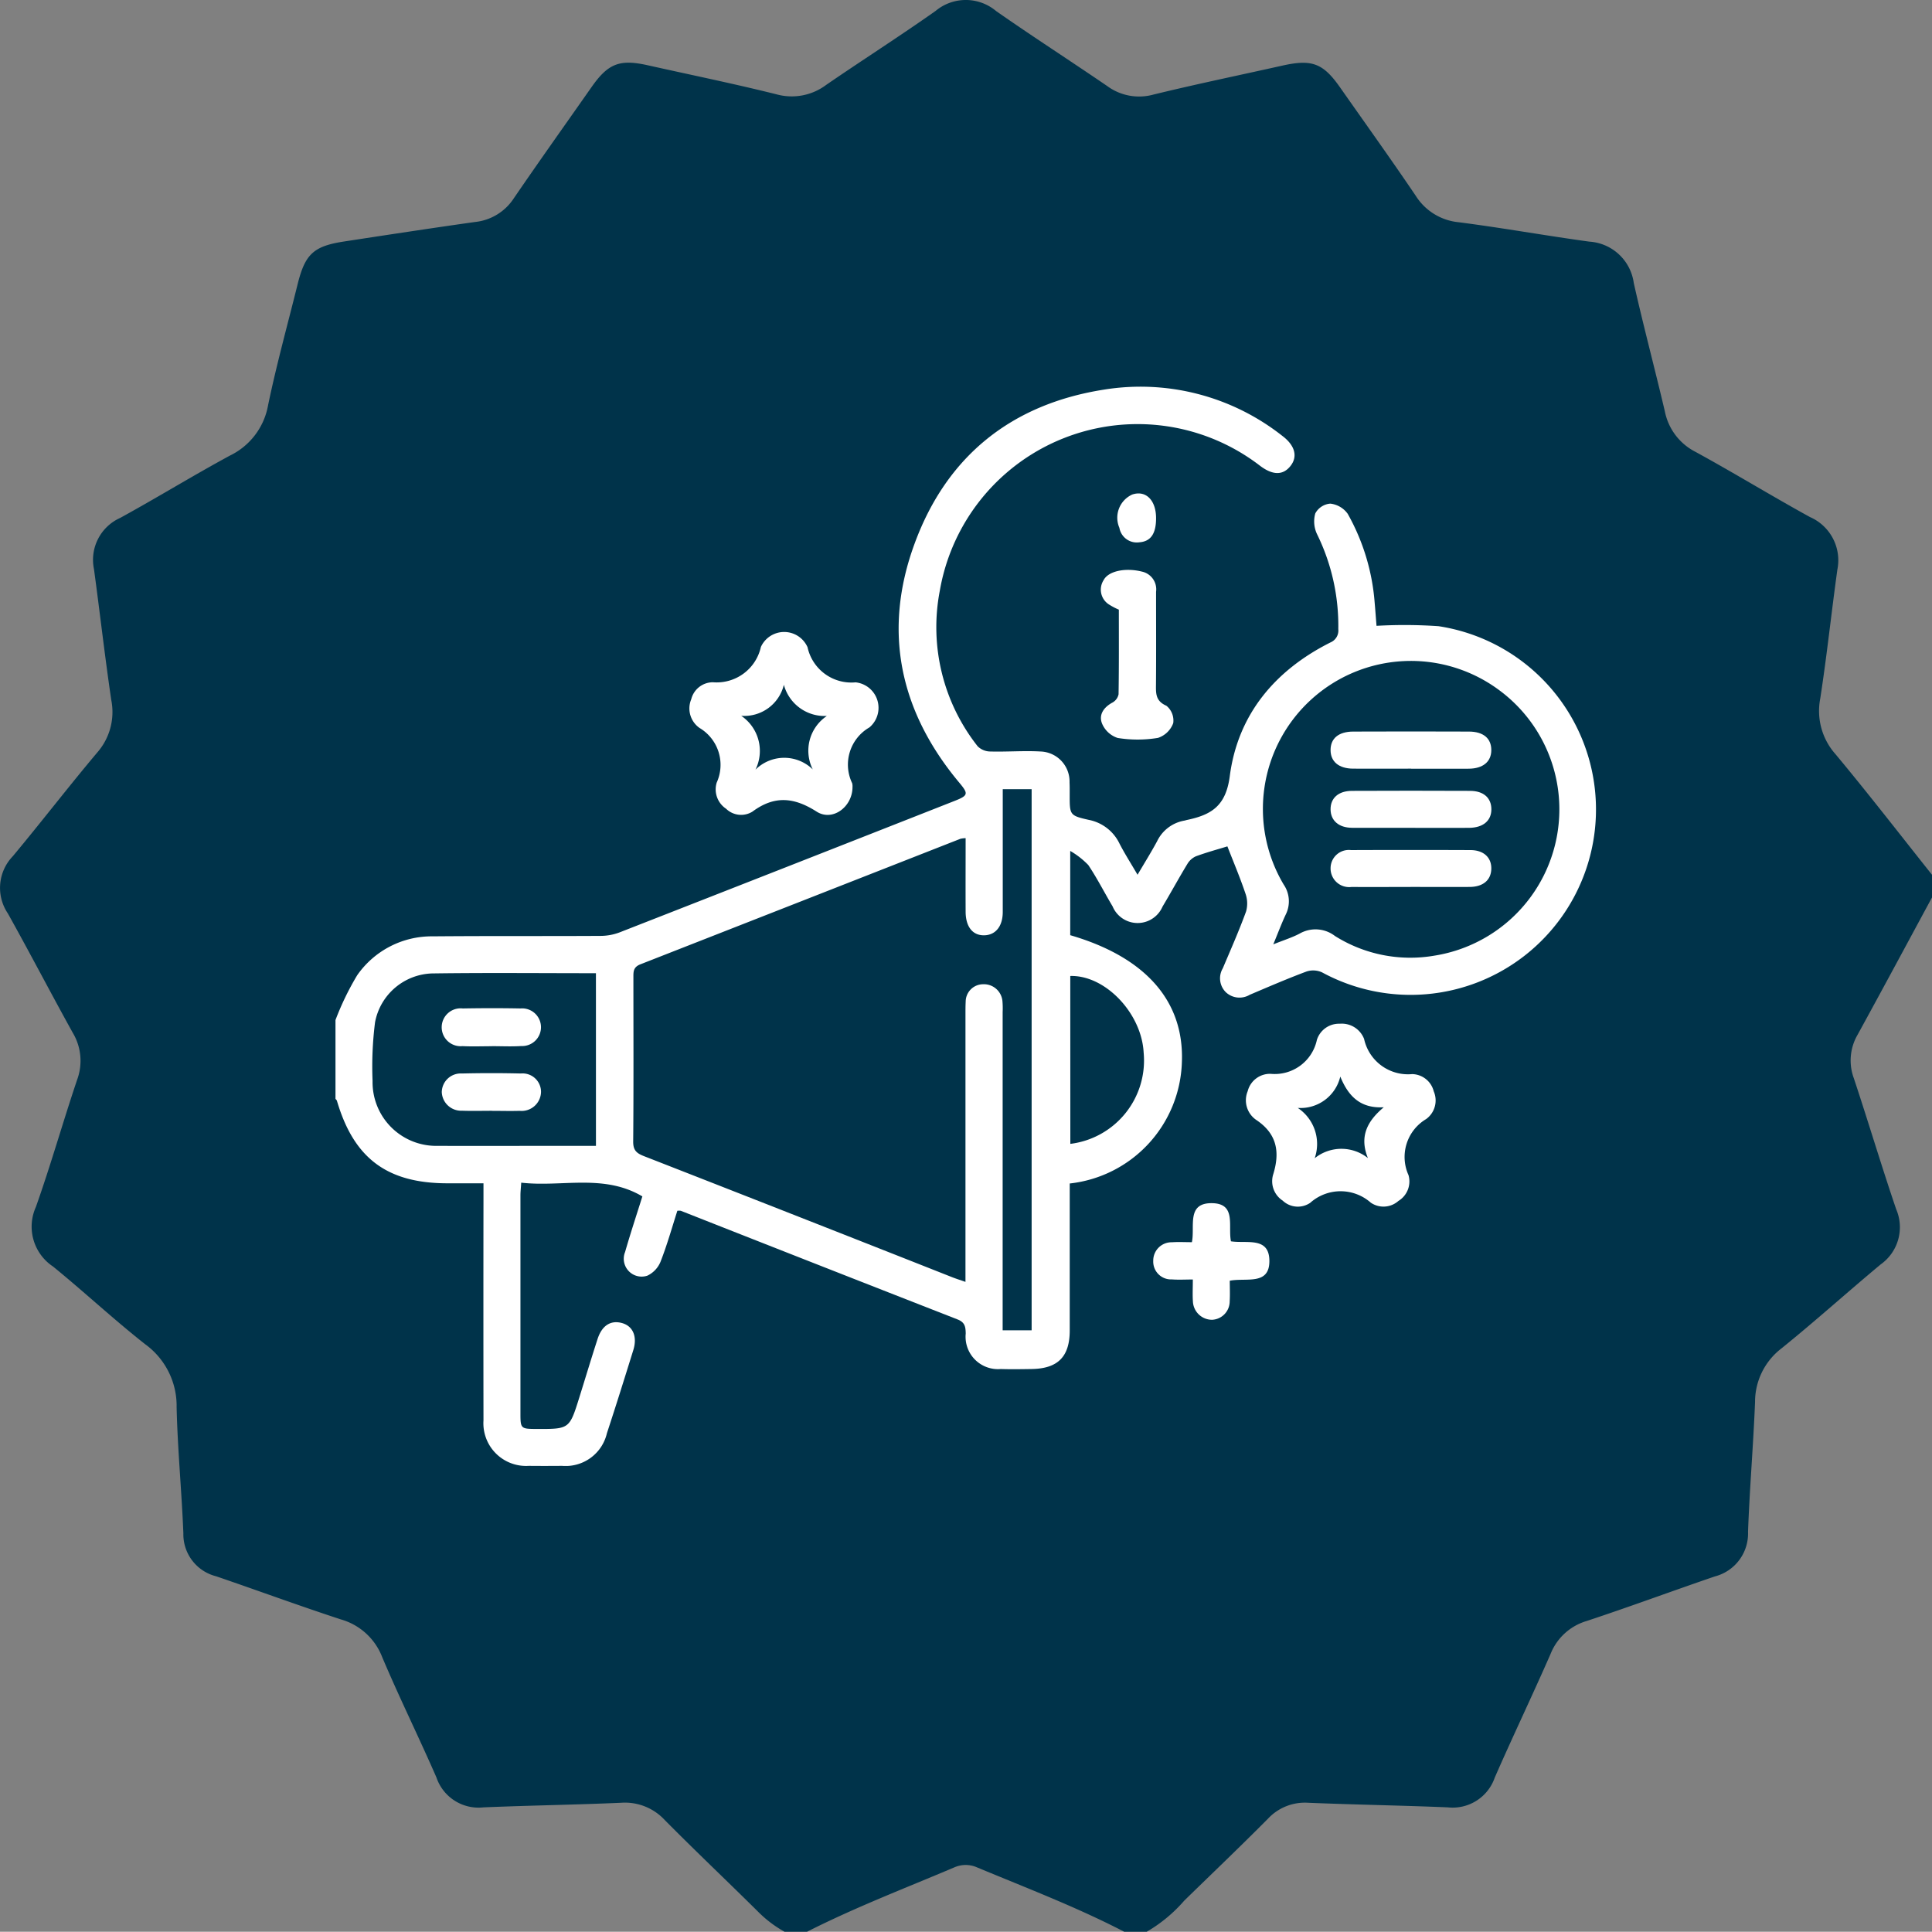 <svg data-name="Group 20086" xmlns="http://www.w3.org/2000/svg" width="145.348" height="145.33" viewBox="0 0 145.348 145.33">
    <rect x="0" y="0" width="145.348" height="145.33" fill="#808080" stroke="none"/>
    <defs>
        <clipPath id="9dbovwfq6a">
            <path data-name="Rectangle 4829" style="fill:none" d="M0 0h145.348v145.33H0z"/>
        </clipPath>
        <clipPath id="n68p23o31b">
            <path data-name="Rectangle 4828" style="fill:none" d="M0 0h115.031v115.032H0z"/>
        </clipPath>
        <clipPath id="gfwn4d92cc">
            <path data-name="Rectangle 4832" style="fill:none" d="M0 0h94.87v81.197H0z"/>
        </clipPath>
    </defs>
    <g data-name="Group 20078" style="clip-path:url(#9dbovwfq6a)">
        <path data-name="Path 72941" d="M86.279 145.33h-1.7c-3.592-1.862-7.371-3.3-11.1-4.854a2.107 2.107 0 0 0-1.659 0c-3.717 1.577-7.493 3.019-11.1 4.851h-1.7a8.913 8.913 0 0 1-2.02-1.538c-2.321-2.3-4.693-4.543-6.989-6.863a4.079 4.079 0 0 0-3.294-1.3c-3.45.152-6.9.2-10.355.346a3.343 3.343 0 0 1-3.53-2.256c-1.323-3.034-2.792-6.005-4.081-9.054a4.708 4.708 0 0 0-3.11-2.832c-3.145-1.03-6.253-2.174-9.384-3.244a3.257 3.257 0 0 1-2.462-3.235c-.127-3.165-.435-6.325-.508-9.491a5.726 5.726 0 0 0-2.357-4.725c-2.379-1.869-4.595-3.945-6.944-5.855A3.6 3.6 0 0 1 2.7 90.8c1.123-3.162 2.034-6.4 3.106-9.578a4.105 4.105 0 0 0-.333-3.527c-1.651-2.978-3.221-6-4.882-8.975a3.433 3.433 0 0 1 .369-4.3c2.152-2.579 4.2-5.248 6.363-7.815a4.623 4.623 0 0 0 1.047-3.947c-.482-3.273-.854-6.563-1.3-9.841a3.453 3.453 0 0 1 1.969-3.852c2.779-1.523 5.481-3.187 8.267-4.695a5.217 5.217 0 0 0 2.862-3.784c.634-3.053 1.468-6.064 2.22-9.092.567-2.288 1.2-2.878 3.53-3.231 3.271-.5 6.541-1 9.818-1.462a3.968 3.968 0 0 0 2.915-1.777c1.923-2.811 3.9-5.588 5.855-8.376 1.25-1.781 2.116-2.11 4.234-1.636 3.229.722 6.473 1.384 9.682 2.185a4.314 4.314 0 0 0 3.739-.714c2.73-1.875 5.525-3.655 8.23-5.564a3.544 3.544 0 0 1 4.554.017c2.753 1.924 5.58 3.742 8.353 5.638a4.05 4.05 0 0 0 3.481.64c3.214-.785 6.456-1.453 9.685-2.176 2.233-.5 3.069-.192 4.356 1.643 1.9 2.711 3.83 5.4 5.688 8.146a4.3 4.3 0 0 0 3.239 1.993c3.281.422 6.54 1.01 9.818 1.458a3.606 3.606 0 0 1 3.347 3.113c.724 3.229 1.58 6.427 2.336 9.648a4.367 4.367 0 0 0 2.292 3.047c2.906 1.587 5.731 3.32 8.632 4.915a3.549 3.549 0 0 1 2.057 3.95c-.449 3.231-.79 6.478-1.288 9.7a4.893 4.893 0 0 0 1.148 4.188c2.479 2.977 4.849 6.043 7.262 9.074v1.7c-1.866 3.449-3.72 6.906-5.608 10.345a3.852 3.852 0 0 0-.275 3.264c1.089 3.273 2.072 6.582 3.184 9.847a3.428 3.428 0 0 1-1.163 4.153c-2.507 2.087-4.932 4.276-7.47 6.324a5.065 5.065 0 0 0-1.983 4.023c-.13 3.258-.409 6.511-.528 9.77a3.336 3.336 0 0 1-2.5 3.36c-3.218 1.1-6.411 2.285-9.641 3.352a4.2 4.2 0 0 0-2.713 2.474c-1.365 3.117-2.837 6.188-4.2 9.305a3.349 3.349 0 0 1-3.54 2.24c-3.5-.145-7-.2-10.491-.344a3.8 3.8 0 0 0-3.04 1.207c-2.065 2.081-4.188 4.105-6.286 6.152a11.169 11.169 0 0 1-2.819 2.339m34.9-48.359c.187-.327.4-.644.558-.984a54.044 54.044 0 0 0 4.146-34.719 48.735 48.735 0 0 0-6.665-16.77 52.372 52.372 0 0 0-21.273-20.241 53.064 53.064 0 0 0-28.409-6.2 54.576 54.576 0 0 0-39.662 20.332 22.5 22.5 0 0 0-4.043 6.105c-.374.179-.5.55-.682.877a54.374 54.374 0 0 0-6.109 37.942 48.347 48.347 0 0 0 4.807 13.719 37.107 37.107 0 0 0 4.406 7.4 53.819 53.819 0 0 0 20.261 17.121 52.961 52.961 0 0 0 28.46 5.348 55.636 55.636 0 0 0 11.39-2.122A55.031 55.031 0 0 0 113.53 108.5a44.037 44.037 0 0 0 7.649-11.53" style="fill:#00334a"/>
        <g data-name="Group 20077" style="isolation:isolate">
            <g data-name="Group 20076">
                <g data-name="Group 20075" style="clip-path:url(#n68p23o31b)" transform="translate(15.158 15.149)">
                    <path data-name="Path 72942" d="M136.337 78.809a57.516 57.516 0 1 1-57.515-57.516 57.516 57.516 0 0 1 57.516 57.516" transform="translate(-21.306 -21.293)" style="fill:#00334a"/>
                </g>
            </g>
        </g>
    </g>
    <g data-name="Group 20085">
        <g data-name="Group 20084" transform="translate(25.239 29.089)" style="clip-path:url(#gfwn4d92cc)">
            <path data-name="Path 72945" d="M0 47.651a21 21 0 0 1 1.631-3.367 6.828 6.828 0 0 1 5.709-2.93c4.2-.037 8.4-.009 12.6-.034a4.073 4.073 0 0 0 1.432-.263q12.6-4.927 25.2-9.89c1.047-.412 1.057-.538.35-1.384-4.482-5.362-5.77-11.415-3.353-17.977C45.987 5.219 50.86 1.314 57.816.223A17.225 17.225 0 0 1 71.228 3.7c.961.72 1.18 1.557.62 2.266s-1.321.711-2.274 0a15.1 15.1 0 0 0-24.112 9.4 14.466 14.466 0 0 0 2.85 11.689 1.366 1.366 0 0 0 .957.393c1.262.033 2.531-.072 3.79 0a2.258 2.258 0 0 1 2.166 2.324c.015.308.011.618.011.926 0 1.518-.01 1.567 1.418 1.89a3.253 3.253 0 0 1 2.326 1.782c.394.766.86 1.493 1.361 2.351.524-.892 1.024-1.692 1.471-2.521a2.809 2.809 0 0 1 2.059-1.554c.06-.011.119-.033.179-.046 1.8-.38 2.931-1.014 3.228-3.287.6-4.634 3.39-7.968 7.575-10.07a.969.969 0 0 0 .591-1 15.628 15.628 0 0 0-1.6-7.147 2.229 2.229 0 0 1-.131-1.561 1.409 1.409 0 0 1 1.128-.735 1.86 1.86 0 0 1 1.311.766 16.122 16.122 0 0 1 2.026 6.664c.052.576.092 1.152.141 1.763a37.473 37.473 0 0 1 4.67.028 13.948 13.948 0 1 1-8.769 26.042A1.611 1.611 0 0 0 73.052 44c-1.442.538-2.856 1.15-4.274 1.752a1.5 1.5 0 0 1-1.8-.2 1.472 1.472 0 0 1-.225-1.791c.6-1.417 1.224-2.829 1.751-4.274a2.216 2.216 0 0 0-.048-1.361c-.4-1.191-.893-2.351-1.356-3.541-.743.229-1.571.452-2.373.749a1.423 1.423 0 0 0-.645.586c-.64 1.054-1.229 2.139-1.863 3.2a2.04 2.04 0 0 1-3.756-.023c-.616-1.032-1.16-2.111-1.828-3.108a6.2 6.2 0 0 0-1.359-1.061v6.339c5.674 1.649 8.582 4.967 8.4 9.554a9.477 9.477 0 0 1-8.437 9.126V70.997c0 1.985-.892 2.879-2.873 2.908-.771.011-1.545.026-2.315 0a2.436 2.436 0 0 1-2.637-2.669c-.01-.5-.053-.843-.618-1.063Q36.376 66.1 25.978 62a1.034 1.034 0 0 0-.259 0c-.4 1.252-.766 2.554-1.255 3.807a1.988 1.988 0 0 1-1 1.074 1.344 1.344 0 0 1-1.676-1.781c.4-1.389.853-2.762 1.3-4.181-2.916-1.725-6.052-.683-9.114-1.034-.026.416-.059.684-.059.953v16.4c0 1.151.028 1.173 1.211 1.177 2.472.007 2.474.008 3.214-2.356.46-1.468.9-2.942 1.376-4.407.332-1.031 1-1.444 1.857-1.2.81.233 1.148 1.018.832 2.033-.649 2.087-1.3 4.173-1.984 6.249a3.186 3.186 0 0 1-3.372 2.456c-.834.007-1.668.009-2.5 0a3.212 3.212 0 0 1-3.415-3.419q-.012-8.338 0-16.674v-1.164H8.432c-4.544 0-7.051-1.874-8.323-6.207-.016-.055-.072-.1-.109-.146v-5.929m47.4-13.684a2.053 2.053 0 0 0-.383.047q-12.036 4.726-24.075 9.443c-.555.216-.529.576-.529 1.011 0 4.106.021 8.212-.016 12.317-.006.655.243.881.8 1.1Q34.81 62.42 46.4 67c.3.117.6.212.995.349V47.197c0-.308 0-.618.016-.926a1.315 1.315 0 0 1 1.3-1.313 1.4 1.4 0 0 1 1.465 1.261 6.361 6.361 0 0 1 .016.832v23.942h2.181v-40.71H50.2v9.235c0 1.067-.527 1.727-1.367 1.757-.881.031-1.42-.622-1.426-1.767-.01-1.82 0-3.641 0-5.541m23.154 7.986c.782-.314 1.4-.505 1.964-.8a2.4 2.4 0 0 1 2.669.175 10.648 10.648 0 0 0 7.457 1.482 11.144 11.144 0 0 0 4.915-19.964 11.134 11.134 0 0 0-16.231 14.612 2.23 2.23 0 0 1 .152 2.262c-.314.667-.572 1.361-.933 2.233m-50.96 2.174c-4.171 0-8.242-.041-12.31.017a4.51 4.51 0 0 0-4.307 3.673 26.429 26.429 0 0 0-.187 4.419 4.789 4.789 0 0 0 4.942 4.879c2.93.015 5.859 0 8.789 0h3.074zm35.69 12.839A6.318 6.318 0 0 0 60.8 50.1c-.154-2.96-2.886-5.838-5.52-5.764z" style="fill:#fff"/>
            <path data-name="Path 72946" d="M49.7 37.627c-.015 1.486-1.511 2.59-2.7 1.828-1.706-1.088-3.175-1.223-4.827 0a1.616 1.616 0 0 1-1.986-.217 1.747 1.747 0 0 1-.706-1.962 3.229 3.229 0 0 0-1.286-4.113 1.789 1.789 0 0 1-.628-2.159 1.683 1.683 0 0 1 1.633-1.28 3.407 3.407 0 0 0 3.607-2.656 1.923 1.923 0 0 1 3.51.02 3.375 3.375 0 0 0 3.617 2.642 1.928 1.928 0 0 1 1.04 3.389 3.23 3.23 0 0 0-1.3 4.2.915.915 0 0 1 .024.3m-1.939-5.361a3.171 3.171 0 0 1-3.223-2.346 3.062 3.062 0 0 1-3.209 2.336A3.187 3.187 0 0 1 42.4 36.3a3.069 3.069 0 0 1 4.31-.019 3.145 3.145 0 0 1 1.05-4.015" transform="translate(-10.803 -7.485)" style="fill:#fff"/>
            <path data-name="Path 72947" d="M103.34 67.366a1.8 1.8 0 0 1 1.829 1.143 3.38 3.38 0 0 0 3.616 2.647 1.707 1.707 0 0 1 1.625 1.3 1.729 1.729 0 0 1-.576 2.085 3.315 3.315 0 0 0-1.325 4.211 1.716 1.716 0 0 1-.759 1.947 1.691 1.691 0 0 1-2.077.129 3.433 3.433 0 0 0-4.56.014 1.655 1.655 0 0 1-2.07-.17 1.742 1.742 0 0 1-.716-1.958c.525-1.686.3-3.066-1.278-4.115a1.792 1.792 0 0 1-.637-2.158 1.732 1.732 0 0 1 1.725-1.306 3.243 3.243 0 0 0 3.48-2.549 1.741 1.741 0 0 1 1.724-1.22m-1.885 10.117a3.2 3.2 0 0 1 4-.01c-.66-1.63-.044-2.786 1.194-3.823-1.754.1-2.665-.82-3.271-2.309a3.073 3.073 0 0 1-3.2 2.359 3.256 3.256 0 0 1 1.274 3.783" transform="translate(-27.785 -19.438)" style="fill:#fff"/>
            <path data-name="Path 72948" d="M82.286 22.366a5.146 5.146 0 0 1-.775-.411 1.322 1.322 0 0 1-.368-1.81c.355-.687 1.637-.953 2.883-.641a1.364 1.364 0 0 1 1.062 1.521c0 2.314.013 4.629-.006 6.942-.006.688-.048 1.266.782 1.628a1.429 1.429 0 0 1 .516 1.306 1.837 1.837 0 0 1-1.145 1.112 9.363 9.363 0 0 1-3.035.006 1.918 1.918 0 0 1-1.175-1.082c-.266-.66.12-1.224.78-1.58a.924.924 0 0 0 .462-.624c.034-2.126.021-4.253.021-6.368" transform="translate(-23.354 -5.59)" style="fill:#fff"/>
            <path data-name="Path 72949" d="M92.307 89.206c1.177.191 2.894-.383 2.9 1.478s-1.744 1.247-2.98 1.488c0 .522.026 1.035-.006 1.545A1.388 1.388 0 0 1 90.9 95.11a1.44 1.44 0 0 1-1.446-1.389c-.035-.489-.006-.981-.006-1.641-.563 0-1.074.031-1.578-.007a1.34 1.34 0 0 1-1.4-1.394 1.377 1.377 0 0 1 1.407-1.4c.485-.034.973-.006 1.5-.006.248-1.177-.436-2.97 1.528-2.935 1.835.033 1.175 1.727 1.412 2.874" transform="translate(-24.948 -24.91)" style="fill:#fff"/>
            <path data-name="Path 72950" d="M85.608 13.154c0 1.169-.4 1.749-1.259 1.813a1.329 1.329 0 0 1-1.5-1.088 1.914 1.914 0 0 1 .967-2.506c1.022-.342 1.792.424 1.792 1.781" transform="translate(-23.874 -3.258)" style="fill:#fff"/>
            <path data-name="Path 72951" d="M111.279 45.516c-1.481 0-2.962.009-4.442 0-1-.008-1.606-.541-1.614-1.385s.585-1.389 1.6-1.394q4.442-.02 8.885 0c1.024 0 1.607.526 1.613 1.376.006.869-.622 1.4-1.688 1.406-1.45.008-2.9 0-4.35 0" transform="translate(-30.361 -12.328)" style="fill:#fff"/>
            <path data-name="Path 72952" d="M111.245 51.775c-1.481 0-2.962.01-4.442 0a1.4 1.4 0 0 1-1.579-1.414A1.375 1.375 0 0 1 106.76 49q4.49-.018 8.978 0c1 0 1.594.556 1.578 1.407s-.62 1.36-1.629 1.366c-1.481.009-2.962 0-4.442 0" transform="translate(-30.361 -14.136)" style="fill:#fff"/>
            <path data-name="Path 72953" d="M111.267 39.256c-1.45 0-2.9.007-4.35 0-1.075-.007-1.693-.529-1.694-1.4s.6-1.384 1.7-1.389q4.351-.018 8.7 0c1.1 0 1.694.515 1.693 1.393s-.632 1.394-1.7 1.4c-1.45.009-2.9 0-4.35 0" transform="translate(-30.361 -10.518)" style="fill:#fff"/>
            <path data-name="Path 72954" d="M15.01 68.585c-.738 0-1.478.031-2.215-.008a1.425 1.425 0 1 1 .027-2.834c1.446-.026 2.893-.028 4.338 0a1.417 1.417 0 1 1 .064 2.827c-.736.048-1.476.01-2.215.01" transform="translate(-3.243 -18.964)" style="fill:#fff"/>
            <path data-name="Path 72955" d="M14.987 75.421c-.738 0-1.478.022-2.215-.006a1.46 1.46 0 0 1-1.532-1.4 1.426 1.426 0 0 1 1.515-1.4q2.214-.053 4.43 0a1.388 1.388 0 0 1 1.521 1.386 1.46 1.46 0 0 1-1.6 1.424c-.706.021-1.414 0-2.122 0" transform="translate(-3.243 -20.943)" style="fill:#fff"/>
        </g>
    </g>
</svg>
